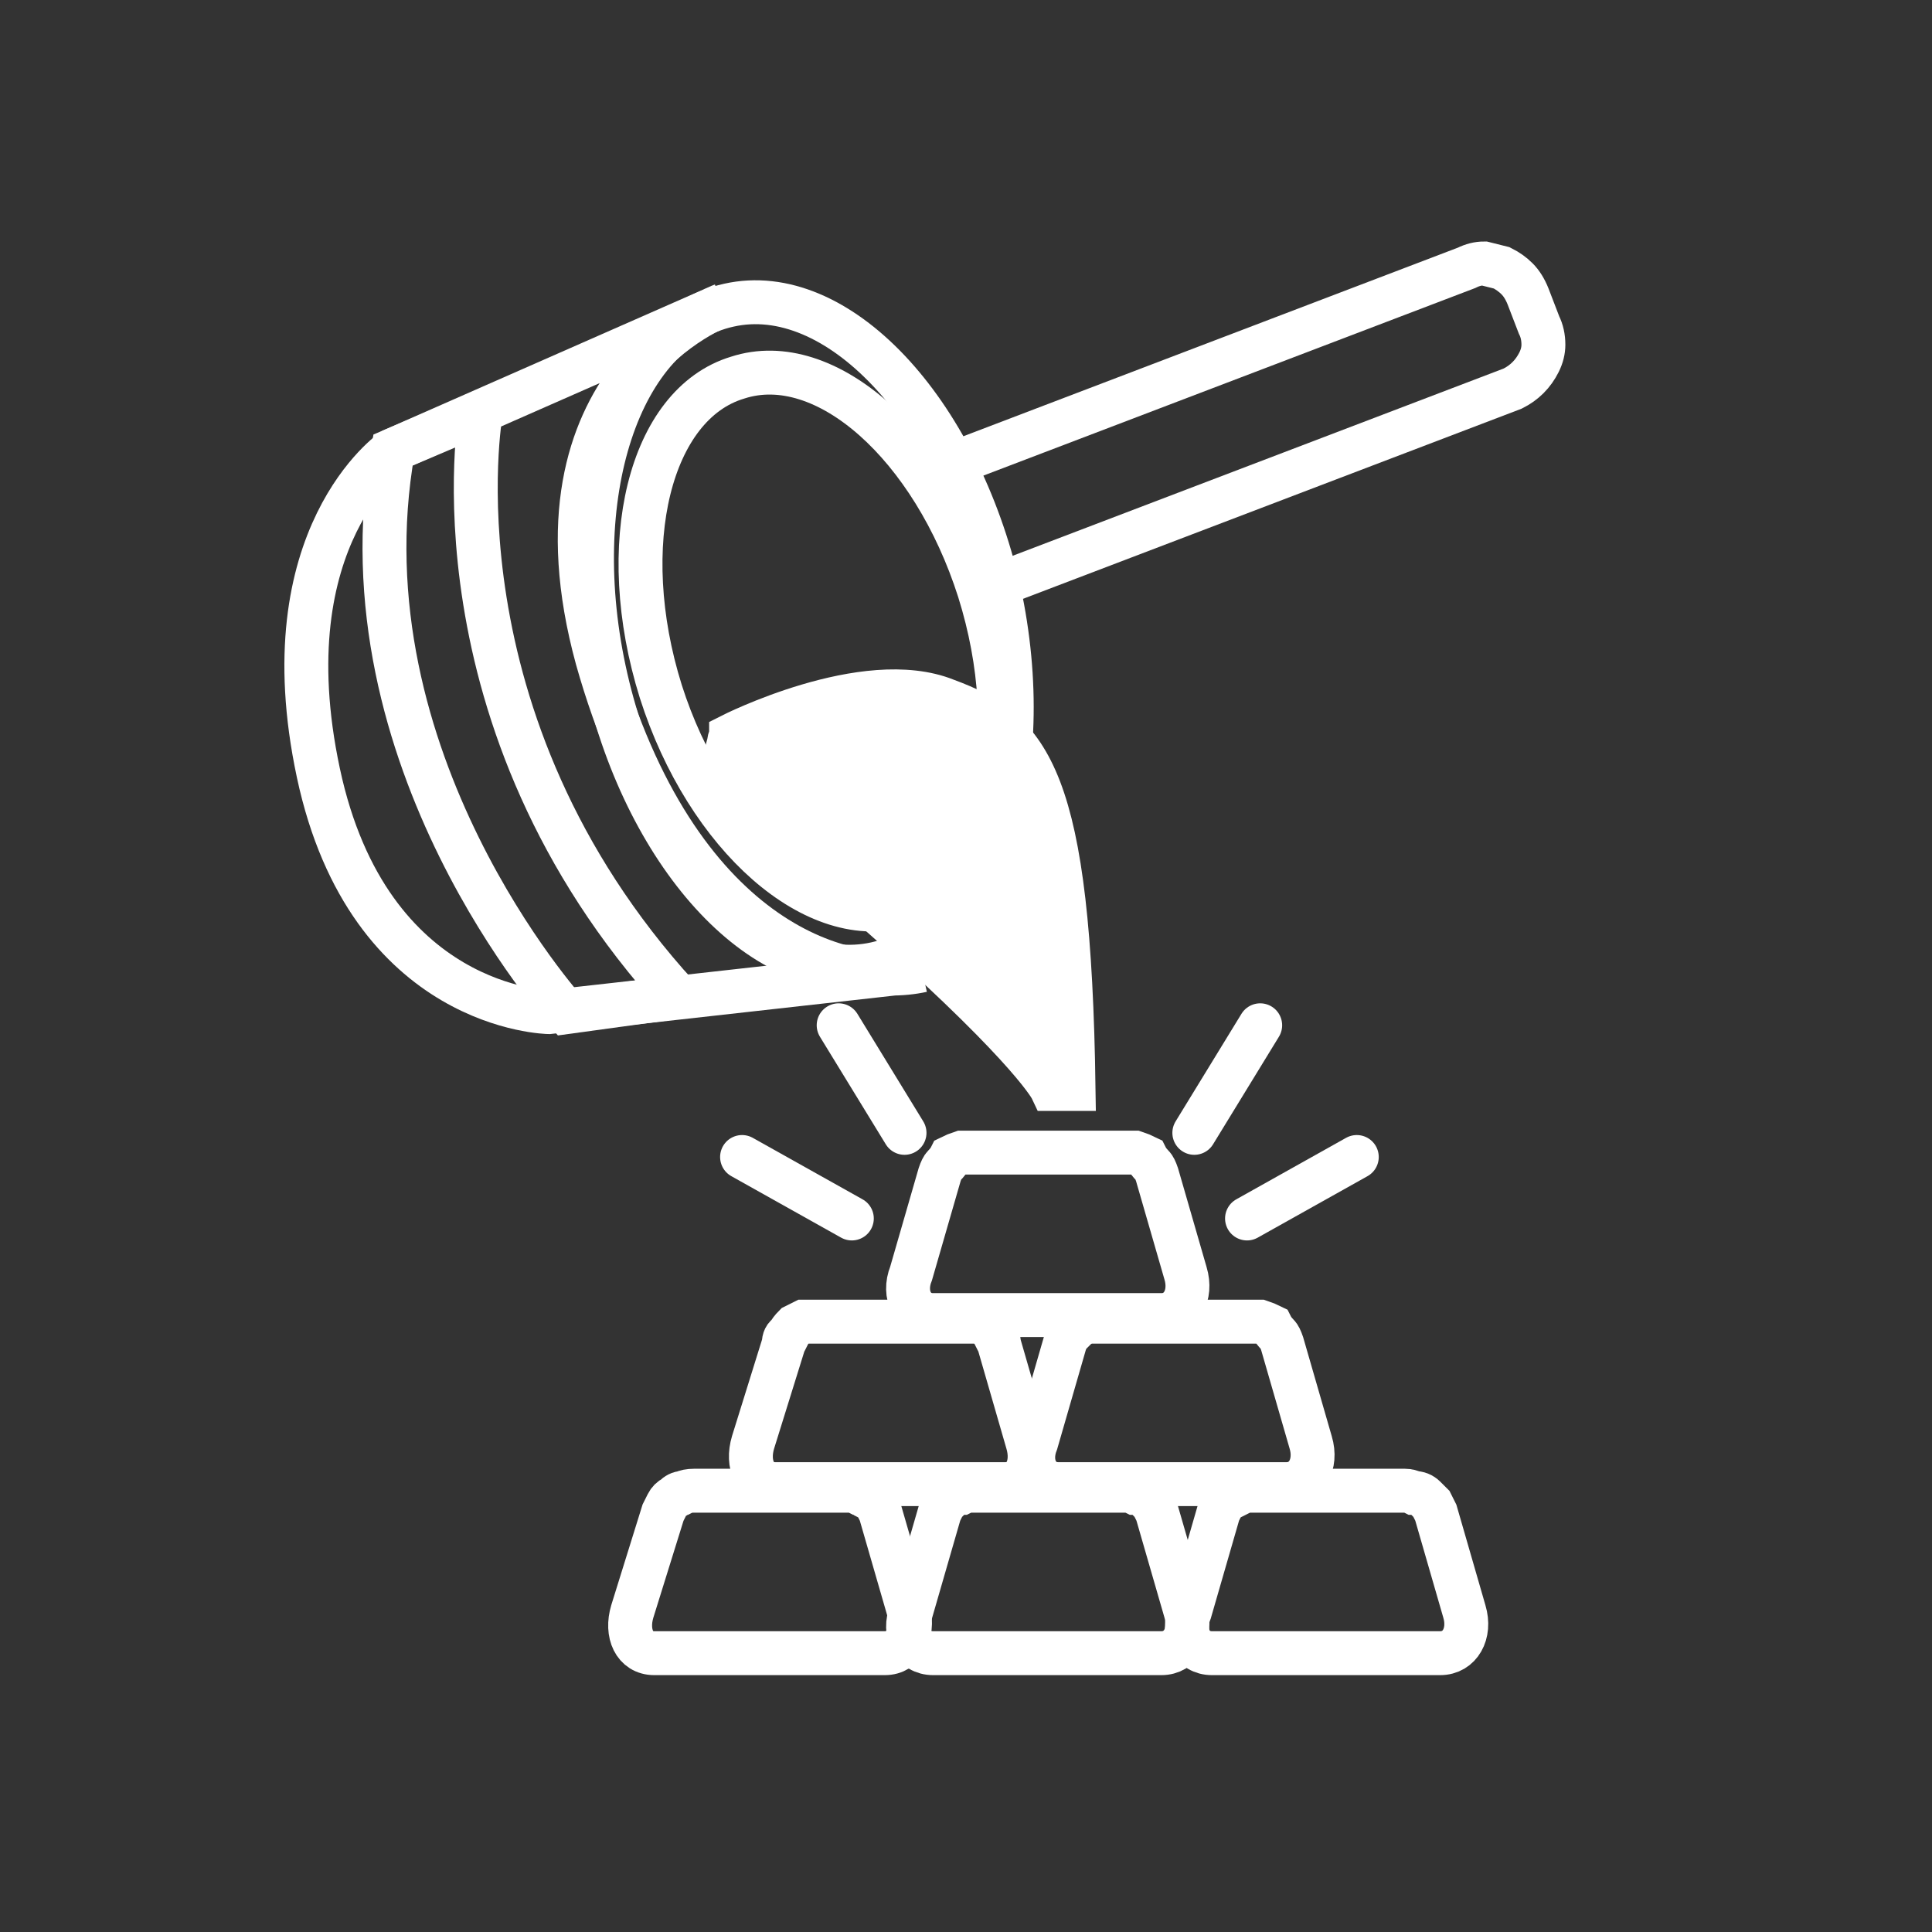 <svg version="1.2" xmlns="http://www.w3.org/2000/svg" viewBox="0 0 88 88" width="88" height="88">
	<rect x="0" y="0" width="88" height="88" fill="#333333" stroke="none"/>
	<title>Met-svg</title>
	<style>
		.s0 { fill: none;stroke: #ffffff;stroke-width: 2 } 
		.s1 { fill: #ffffff;stroke: #ffffff;stroke-width: 2 } 
		.s2 { fill: #808080;stroke: #ffffff;stroke-linecap: round;stroke-width: 2 } 
	</style>
	<path id="Layer" class="s0" d="m45.8 67.6h-10.5c-0.9 0-1.3-0.9-1-1.9l1.4-4.5q0-0.3 0.2-0.4 0.1-0.2 0.3-0.4 0.2-0.1 0.4-0.2 0.2 0 0.5 0h7.1q0.2 0 0.4 0 0.2 0.1 0.4 0.2 0.2 0.2 0.3 0.4 0.2 0.1 0.2 0.4l1.3 4.5c0.3 1-0.1 1.9-1 1.9z"/>
	<path id="Layer" class="s0" d="m40.3 75.3h-10.5c-0.9 0-1.3-0.9-1-1.9l1.4-4.5q0.1-0.2 0.2-0.4 0.1-0.2 0.3-0.3 0.2-0.2 0.4-0.2 0.2-0.1 0.5-0.1h7.1q0.2 0 0.4 0.1 0.2 0 0.4 0.2 0.2 0.1 0.4 0.3 0.1 0.2 0.2 0.4l1.3 4.5c0.2 1-0.2 1.9-1.1 1.9z"/>
	<path id="Layer" class="s0" d="m52.9 75.3h-10.4c-0.9 0-1.4-0.9-1-1.9l1.3-4.5q0.1-0.2 0.2-0.4 0.2-0.2 0.3-0.3 0.2-0.2 0.5-0.2 0.2-0.1 0.4-0.1h7.1q0.2 0 0.4 0.1 0.3 0 0.5 0.2 0.1 0.1 0.3 0.3 0.1 0.2 0.2 0.4l1.3 4.5c0.3 1-0.2 1.9-1.1 1.9z"/>
	<path id="Layer" class="s0" d="m52.9 59.9h-10.4c-0.9 0-1.4-0.9-1-1.9l1.3-4.5q0.1-0.3 0.2-0.4 0.2-0.2 0.3-0.4 0.2-0.1 0.5-0.2 0.2 0 0.4 0h7.1q0.2 0 0.4 0 0.3 0.1 0.5 0.2 0.1 0.2 0.3 0.4 0.1 0.1 0.2 0.4l1.3 4.5c0.3 1-0.2 1.9-1.1 1.9z"/>
	<path id="Layer" class="s0" d="m65.6 75.3h-10.4c-0.9 0-1.4-0.9-1-1.9l1.3-4.5q0.1-0.2 0.2-0.4 0.2-0.2 0.4-0.3 0.1-0.2 0.4-0.2 0.2-0.1 0.4-0.1h7.1q0.2 0 0.4 0.1 0.3 0 0.5 0.2 0.1 0.1 0.3 0.3 0.1 0.2 0.2 0.4l1.3 4.5c0.3 1-0.2 1.9-1.1 1.9z"/>
	<path id="Layer" class="s0" d="m58.6 67.6h-10.4c-0.9 0-1.4-0.9-1-1.9l1.3-4.5q0.1-0.3 0.2-0.4 0.2-0.2 0.4-0.4 0.2-0.1 0.4-0.2 0.2 0 0.4 0h7.1q0.2 0 0.4 0 0.3 0.1 0.5 0.2 0.1 0.2 0.3 0.4 0.1 0.1 0.2 0.4l1.3 4.5c0.3 1-0.2 1.9-1.1 1.9z"/>
	<path id="Layer" class="s0" d="m42 44.2l-17 1.9c0 0-8.2-0.1-10.5-10.9-2.3-10.8 3.4-14.7 3.4-14.7l15-6.6c0 0-9.2 3.3-5.7 16.1 3.6 12.8 11.2 15 14.8 14.2z"/>
	<path id="Layer" class="s1" d="m33.3 33.5c0 0 6.1-3.1 9.8-1.6 3.8 1.4 5.6 3.5 5.8 17.7h-1c0 0-0.8-1.7-7.3-7.5-6.5-5.8-7-5.7-7.3-6.9q-0.1-0.2-0.1-0.4-0.1-0.2-0.1-0.4 0-0.3 0.1-0.5 0-0.2 0.1-0.4z"/>
	<path id="Layer" class="s0" d="m43.2 21.2l23.6-9q0.4-0.2 0.8-0.2 0.4 0.1 0.8 0.2 0.4 0.2 0.7 0.5 0.3 0.3 0.5 0.8l0.5 1.3q0.2 0.4 0.2 0.9 0 0.4-0.2 0.8-0.2 0.4-0.5 0.7-0.3 0.3-0.7 0.5l-23.6 9z"/>
	<path id="Layer" class="s0" d="m39.9 43.9c-4.9 1.1-10.4-4.7-12.3-13-1.9-8.3 0.6-15.9 5.6-17 4.9-1.1 10.4 4.7 12.3 13 1.8 8.3-0.7 15.9-5.6 17z"/>
	<path id="Layer" class="s0" d="m41.2 41.2c-4 1.3-9-3.1-11.1-9.7-2.1-6.7-0.5-13.1 3.5-14.3 4-1.3 8.9 3.1 11 9.7 2.1 6.7 0.6 13.1-3.4 14.3z"/>
	<path id="Layer" class="s0" d="m21.9 18.8c0 0-2.5 14 9 26.6l-5.1 0.7c0 0-10.4-11.5-7.9-25.6z"/>
	<path id="Layer" class="s2" d="m41.2 51.6l-3-4.9"/>
	<path id="Layer" class="s2" d="m38.8 55.5l-5-2.8"/>
	<path id="Layer" class="s2" d="m54.4 51.6l3-4.9"/>
	<path id="Layer" class="s2" d="m56.8 55.5l5-2.8"/>
</svg>